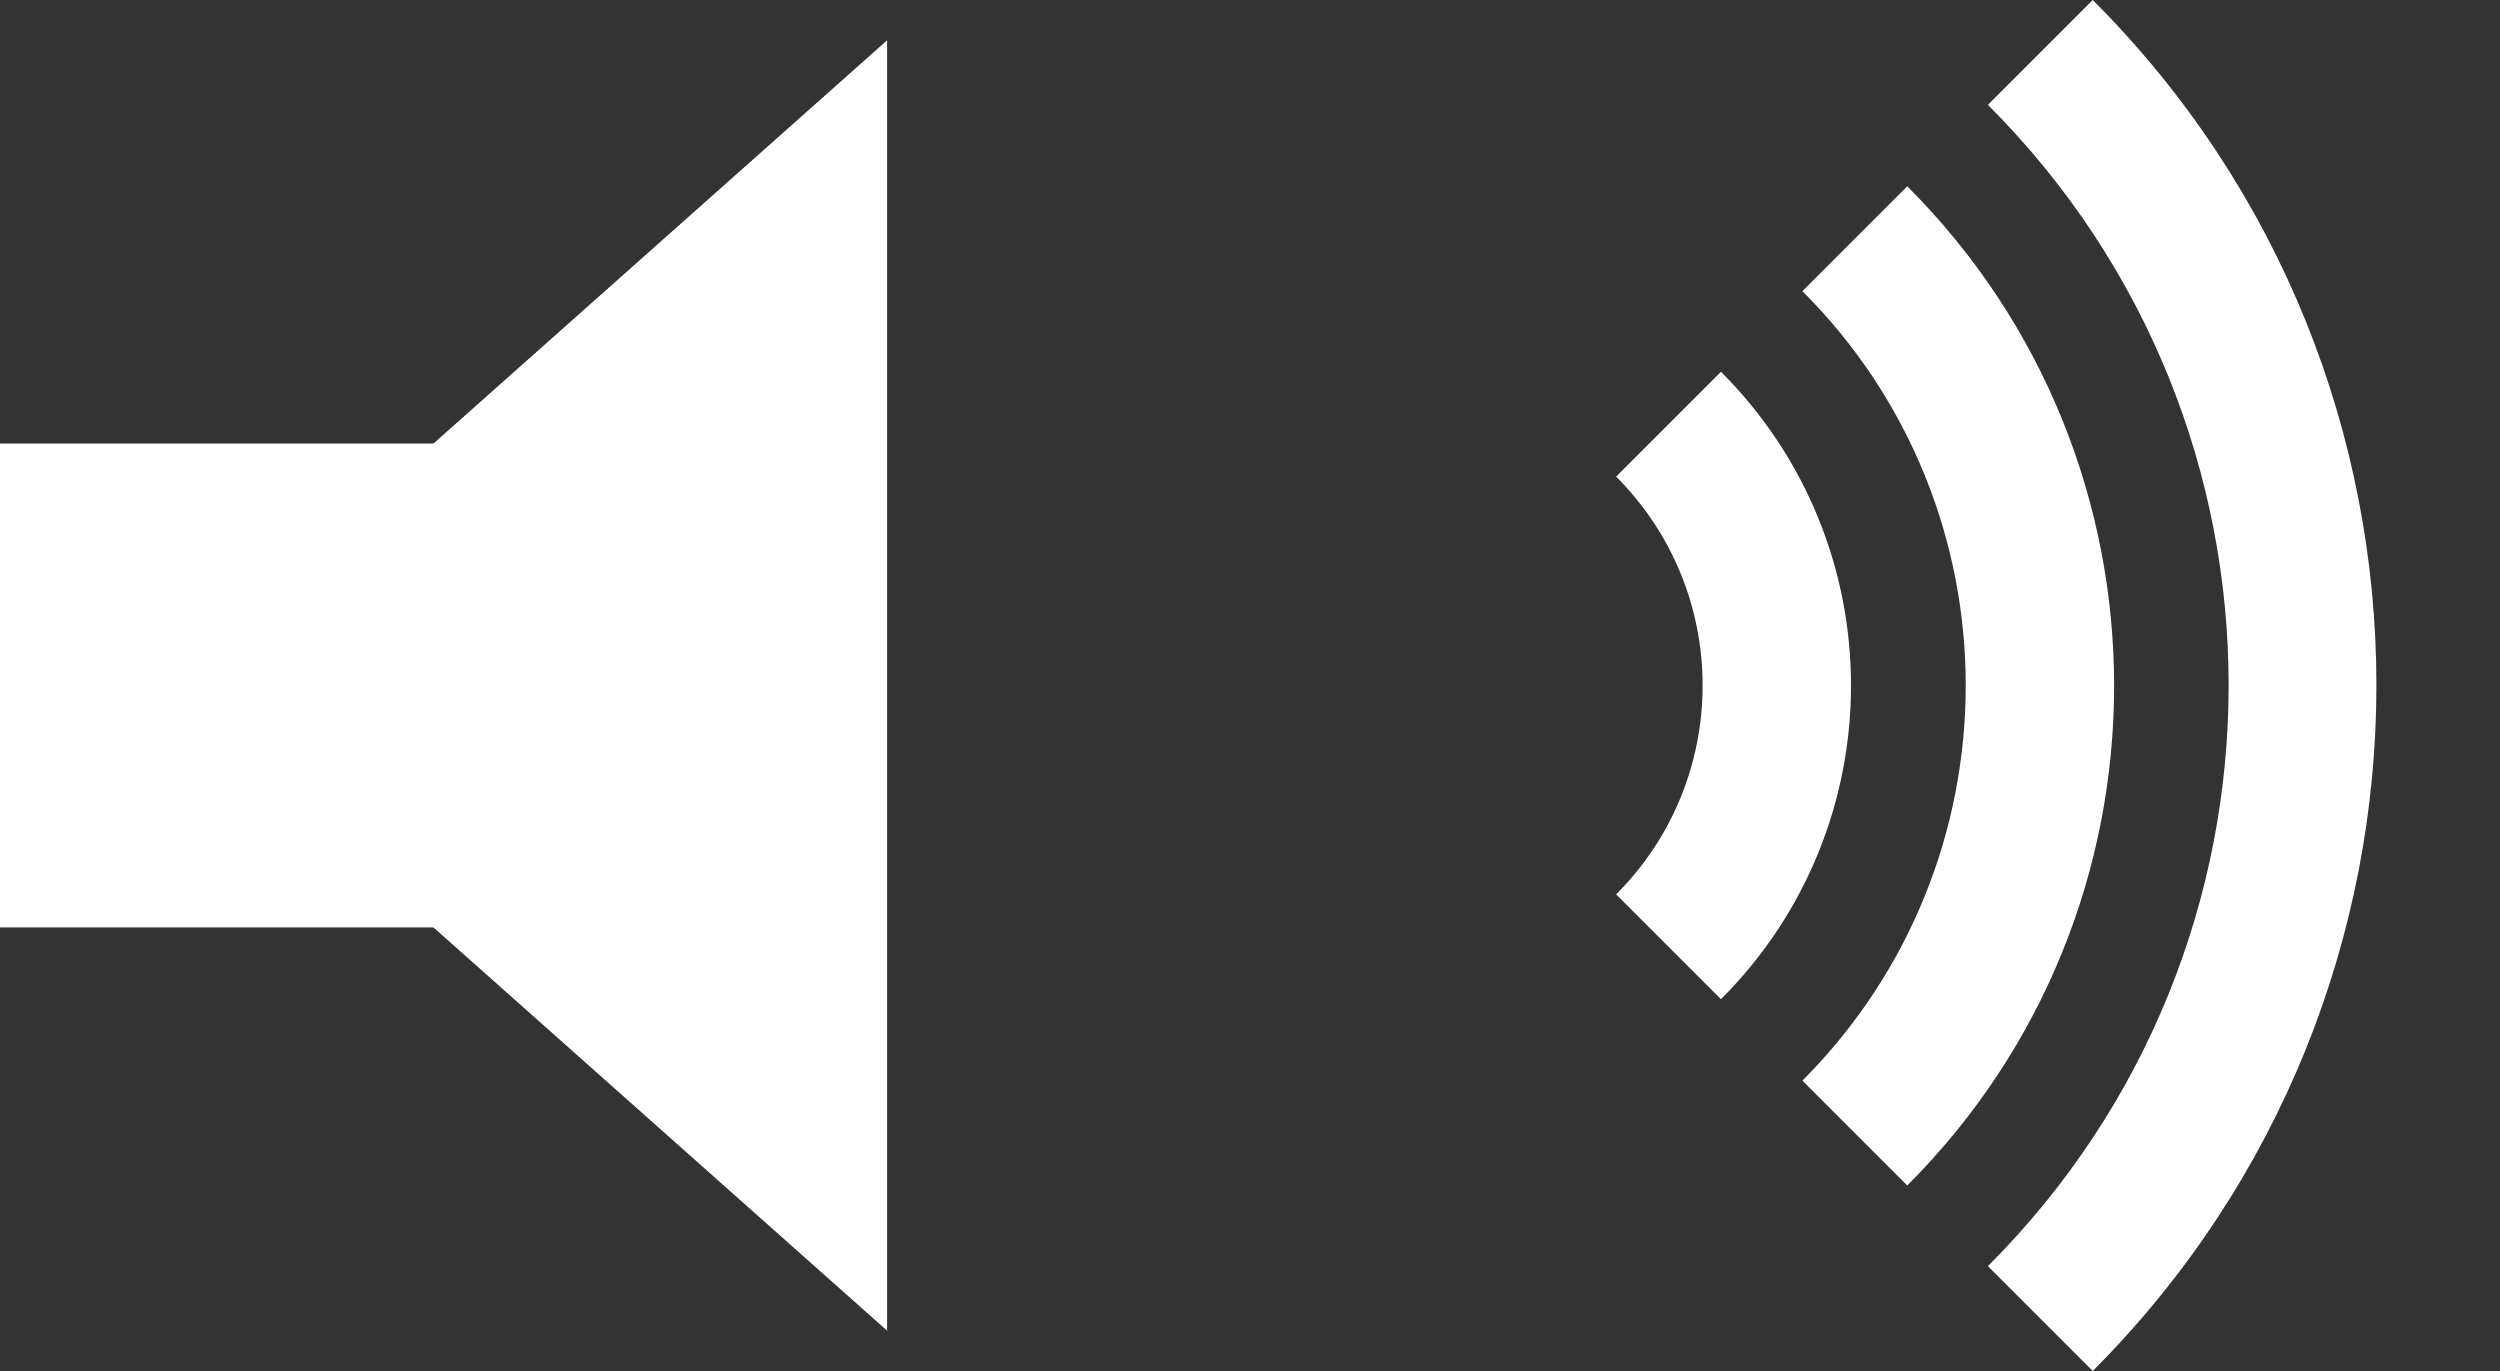 <?xml version="1.0" encoding="UTF-8"?>
<svg id="_コンポーネント_2_1" data-name="コンポーネント 2 1" xmlns="http://www.w3.org/2000/svg" viewBox="0 0 31 17">
  <rect x="0" y="0" width="31" height="17" fill="#333333" stroke="none"/>
  <defs>
    <style>
      .cls-1 {
        fill: #fff;
      }
    </style>
  </defs>
  <g id="_グループ_30" data-name="グループ 30">
    <g id="_グループ_29" data-name="グループ 29">
      <path id="_パス_10" data-name="パス 10" class="cls-1" d="M2,8.5L11,.5v16L2,8.5Z"/>
      <rect id="_長方形_156" data-name="長方形 156" class="cls-1" y="5.5" width="6" height="6"/>
    </g>
    <g id="_グループ_26" data-name="グループ 26">
      <path id="_パス_11" data-name="パス 11" class="cls-1" d="M21.34,12.39l-1.3-1.3c1.43-1.43,1.43-3.75,0-5.18l1.3-1.3c2.15,2.15,2.15,5.63,0,7.78,0,0,0,0,0,0"/>
      <path id="_パス_12" data-name="パス 12" class="cls-1" d="M23.65,14.7l-1.3-1.3c2.7-2.71,2.7-7.09,0-9.79l1.3-1.3c3.42,3.42,3.42,8.97,0,12.39"/>
      <path id="_パス_13" data-name="パス 13" class="cls-1" d="M25.95,17l-1.3-1.3c3.98-3.98,3.98-10.42,0-14.4L25.95,0c4.69,4.69,4.69,12.3,0,17h0"/>
    </g>
  </g>
</svg>
